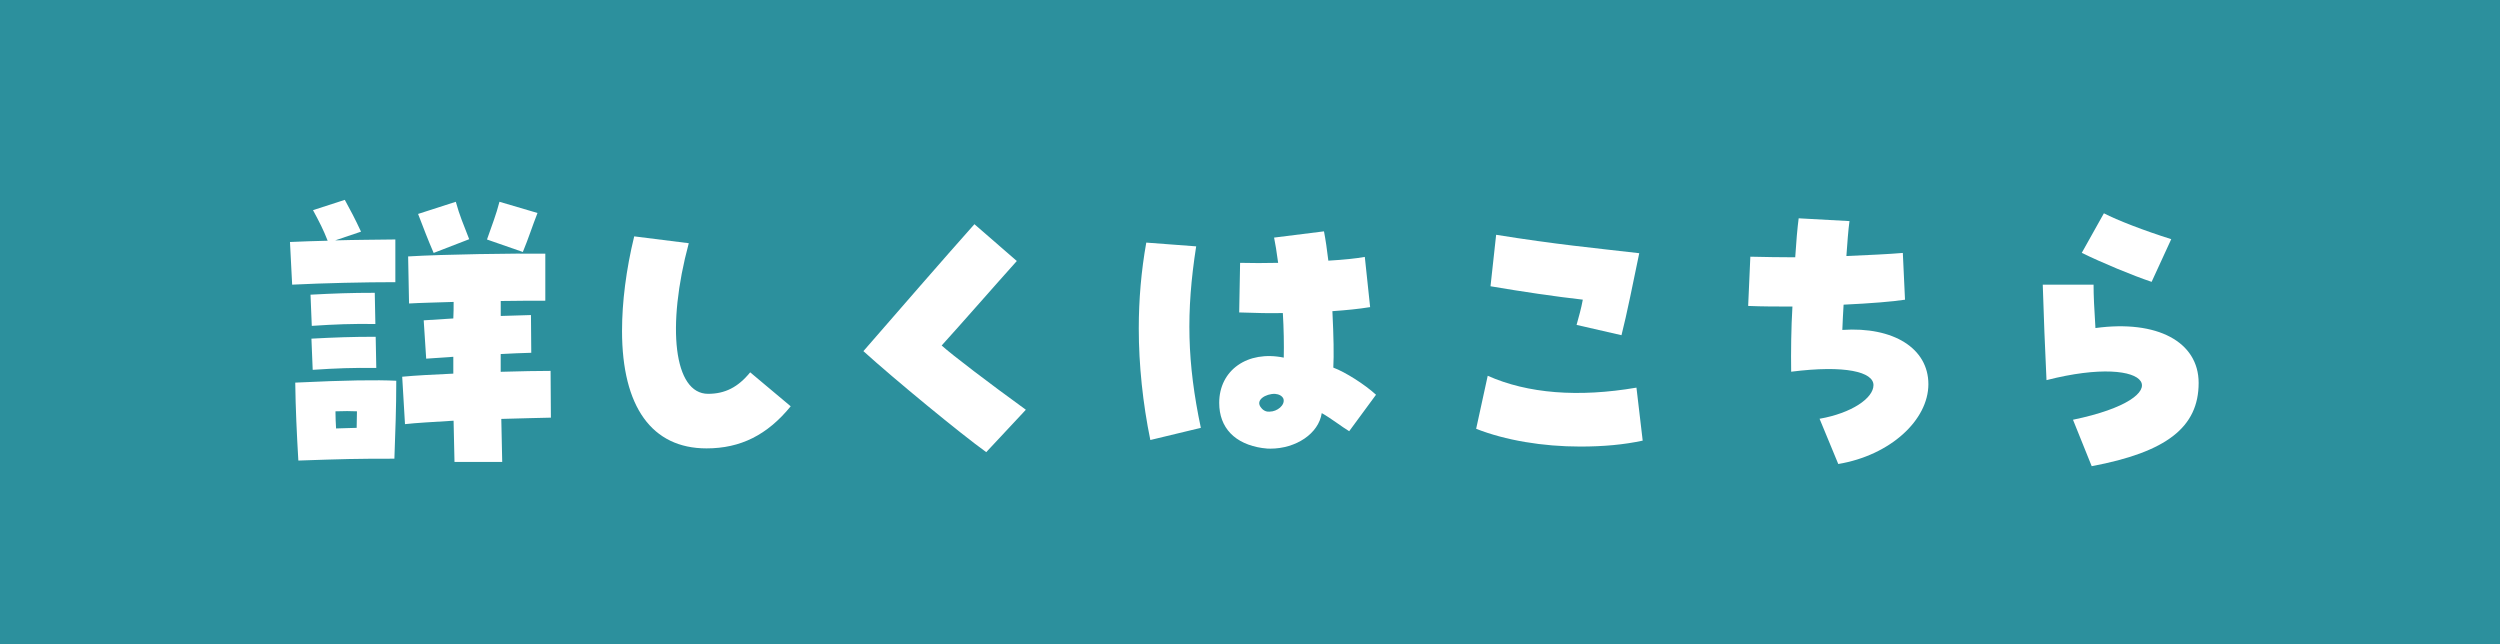 <?xml version="1.0" encoding="UTF-8"?>
<svg id="_レイヤー_2" data-name="レイヤー 2" xmlns="http://www.w3.org/2000/svg" width="573.16" height="147.69" viewBox="0 0 573.16 147.69">
  <rect x="0" y="0" width="573.16" height="147.69" fill="#333333" stroke="none"/>
  <defs>
    <style>
      .cls-1 {
        fill: #fff;
      }

      .cls-2 {
        fill: #2c909d;
        stroke: #2c909d;
        stroke-miterlimit: 10;
        stroke-width: 1.48px;
      }
    </style>
  </defs>
  <g id="de">
    <g>
      <rect class="cls-2" x=".74" y=".74" width="571.68" height="146.2"/>
      <g>
        <path class="cls-1" d="m66.47,55.48c2.79-.14,5.72-.21,8.65-.29-1-2.57-1.86-4.22-3.36-7.01l7.29-2.36c1.36,2.5,2.22,4.08,3.72,7.29l-5.93,2c4.65-.14,9.44-.14,13.8-.21v9.79c-7.08,0-16.37.21-23.66.57l-.5-9.79Zm1.22,32.24c11.87-.57,18.59-.64,23.16-.43,0,6.43-.21,11.44-.43,17.87-9.08,0-11.58.07-22.02.43-.36-6.15-.64-12.08-.71-17.87Zm3.5-20.16c5.36-.29,9.36-.43,14.73-.43l.14,7.15c-5.36-.07-9.22.07-14.58.43l-.29-7.15Zm.21,10.08c5.36-.29,9.36-.43,14.73-.43l.14,7.15c-5.36-.07-9.22.07-14.58.43l-.29-7.15Zm10.37,20.45c0-1.36.07-2.57.07-3.79-1.43-.07-2.93-.07-4.93,0,0,1.36.07,2.65.14,3.93,1.5-.07,3-.07,4.72-.14Zm22.23-1.64c-4.58.29-8.65.5-11.15.79l-.64-10.87c3-.29,7.22-.5,11.72-.71v-3.86l-6.22.43-.57-8.79,6.79-.43c.07-1.29.07-2.57.07-3.79-4.07.14-7.79.21-10.22.36l-.21-10.79c8.29-.5,24.31-.71,31.45-.64v10.79c-2.36,0-6.08,0-10.22.07v3.43l6.93-.21.07,8.65c-2.22.07-4.58.14-7.01.29v4.07c4.65-.14,8.72-.21,11.44-.21l.07,10.72c-2.5.07-6.65.14-11.37.29l.21,9.87h-10.94l-.21-9.44Zm-8.15-47.4l8.65-2.79c.86,3.15,1.72,5.08,3.07,8.58l-8.15,3.15c-1.36-3.15-2.22-5.43-3.57-8.94Zm15.8,5.86c1.21-3.5,2.07-5.58,2.86-8.65l8.72,2.57c-1.29,3.29-2,5.65-3.36,8.94l-8.22-2.86Z"/>
        <path class="cls-1" d="m142.61,75.85c0-6.58.93-14.01,2.79-21.66l12.51,1.57c-5.15,19.16-3.43,34.53,4.43,34.53,3.86,0,6.86-1.5,9.65-4.93l9.29,7.79c-5.36,6.58-11.51,9.65-19.3,9.65-12.51,0-19.37-9.51-19.37-26.95Z"/>
        <path class="cls-1" d="m197.95,80.5c6.65-7.65,19.44-22.38,25.45-29.1l9.72,8.44c-4.5,5-12.94,14.66-17.23,19.37,2.36,2.14,11.01,8.72,19.3,14.73l-9.08,9.72c-5.79-4.15-21.16-16.8-28.17-23.16Z"/>
        <path class="cls-1" d="m261.08,75.35c0-6.72.57-13.3,1.72-19.73l11.44.86c-2.36,15.08-2.07,26.74,1.07,41.61l-11.58,2.79c-1.72-8.36-2.65-17.23-2.65-25.52Zm28.38,27.38c-6.36-.93-9.94-4.65-9.94-10.37,0-7.51,6.51-12.08,14.8-10.37.07-3,0-6.65-.21-10.22-2.86.07-6.15,0-10.01-.14l.21-11.37c2.64.07,5.65.07,8.72,0-.36-2.64-.64-4.43-.93-5.79l11.44-1.43c.36,1.86.71,4.22,1,6.72,3.58-.21,6.36-.5,8.36-.86l1.22,11.51c-2.65.43-5.5.71-8.65.93.29,6,.36,10.01.21,12.94,2.72,1,7.22,3.86,9.79,6.22l-6.15,8.36c-1.57-.93-4.22-3-6.29-4.15-.71,4.72-5.93,8.15-11.79,8.15-.5,0-.79,0-1.79-.14Zm1.64-8.36c1.72,0,3.57-1.5,3.15-2.93-.29-.71-1.07-1.07-1.93-1.14-2.07-.07-4.72,1.43-3.15,3.22.5.64,1.21.93,1.93.86Z"/>
        <path class="cls-1" d="m338.43,98.3l2.65-12.15c9.15,4.08,20.8,5,34.1,2.72l1.43,12.15c-4.29.93-9.01,1.36-14.3,1.36-8.65,0-17.16-1.43-23.88-4.07Zm23.02-23.81c.5-1.79,1.07-3.79,1.43-5.79-6.29-.71-13.65-1.79-21.16-3.07l1.29-11.8c13.8,2.22,22.3,3,32.81,4.22-1.29,6.22-2.86,14.08-4.07,18.8l-10.29-2.36Z"/>
        <path class="cls-1" d="m417.15,96.01c7.36-1.29,12.37-4.72,12.37-7.72s-6.43-4.65-18.87-3.07c-.07-4.43,0-10.22.29-14.94-3.43,0-6.86,0-10.15-.14l.5-11.29c3.72.07,6.36.14,10.29.14.21-3.43.5-6.72.79-8.94l11.65.64c-.29,2.07-.5,5.15-.71,8.01,4.72-.21,9.72-.43,12.94-.71l.5,10.72c-2.72.43-8.01.86-14.08,1.14-.14,2.07-.21,4-.29,5.79,11.72-.79,19.73,4.22,19.73,12.44s-8.72,16.3-20.66,18.3l-4.29-10.37Z"/>
        <path class="cls-1" d="m475.27,96.23c24.88-5.15,18.52-15.37-6.08-9.08-.29-5.86-.71-16.37-.86-21.88h11.65c0,2.5.14,5.36.43,9.94,14.15-1.93,23.66,3.15,23.66,12.58,0,10.15-7.36,15.87-24.52,19.09l-4.29-10.65Zm2-38.25l5.08-9.08c3,1.57,9.29,4,15.44,5.93l-4.5,9.79c-4.29-1.43-11.51-4.43-16.01-6.65Z"/>
      </g>
    </g>
  </g>
</svg>